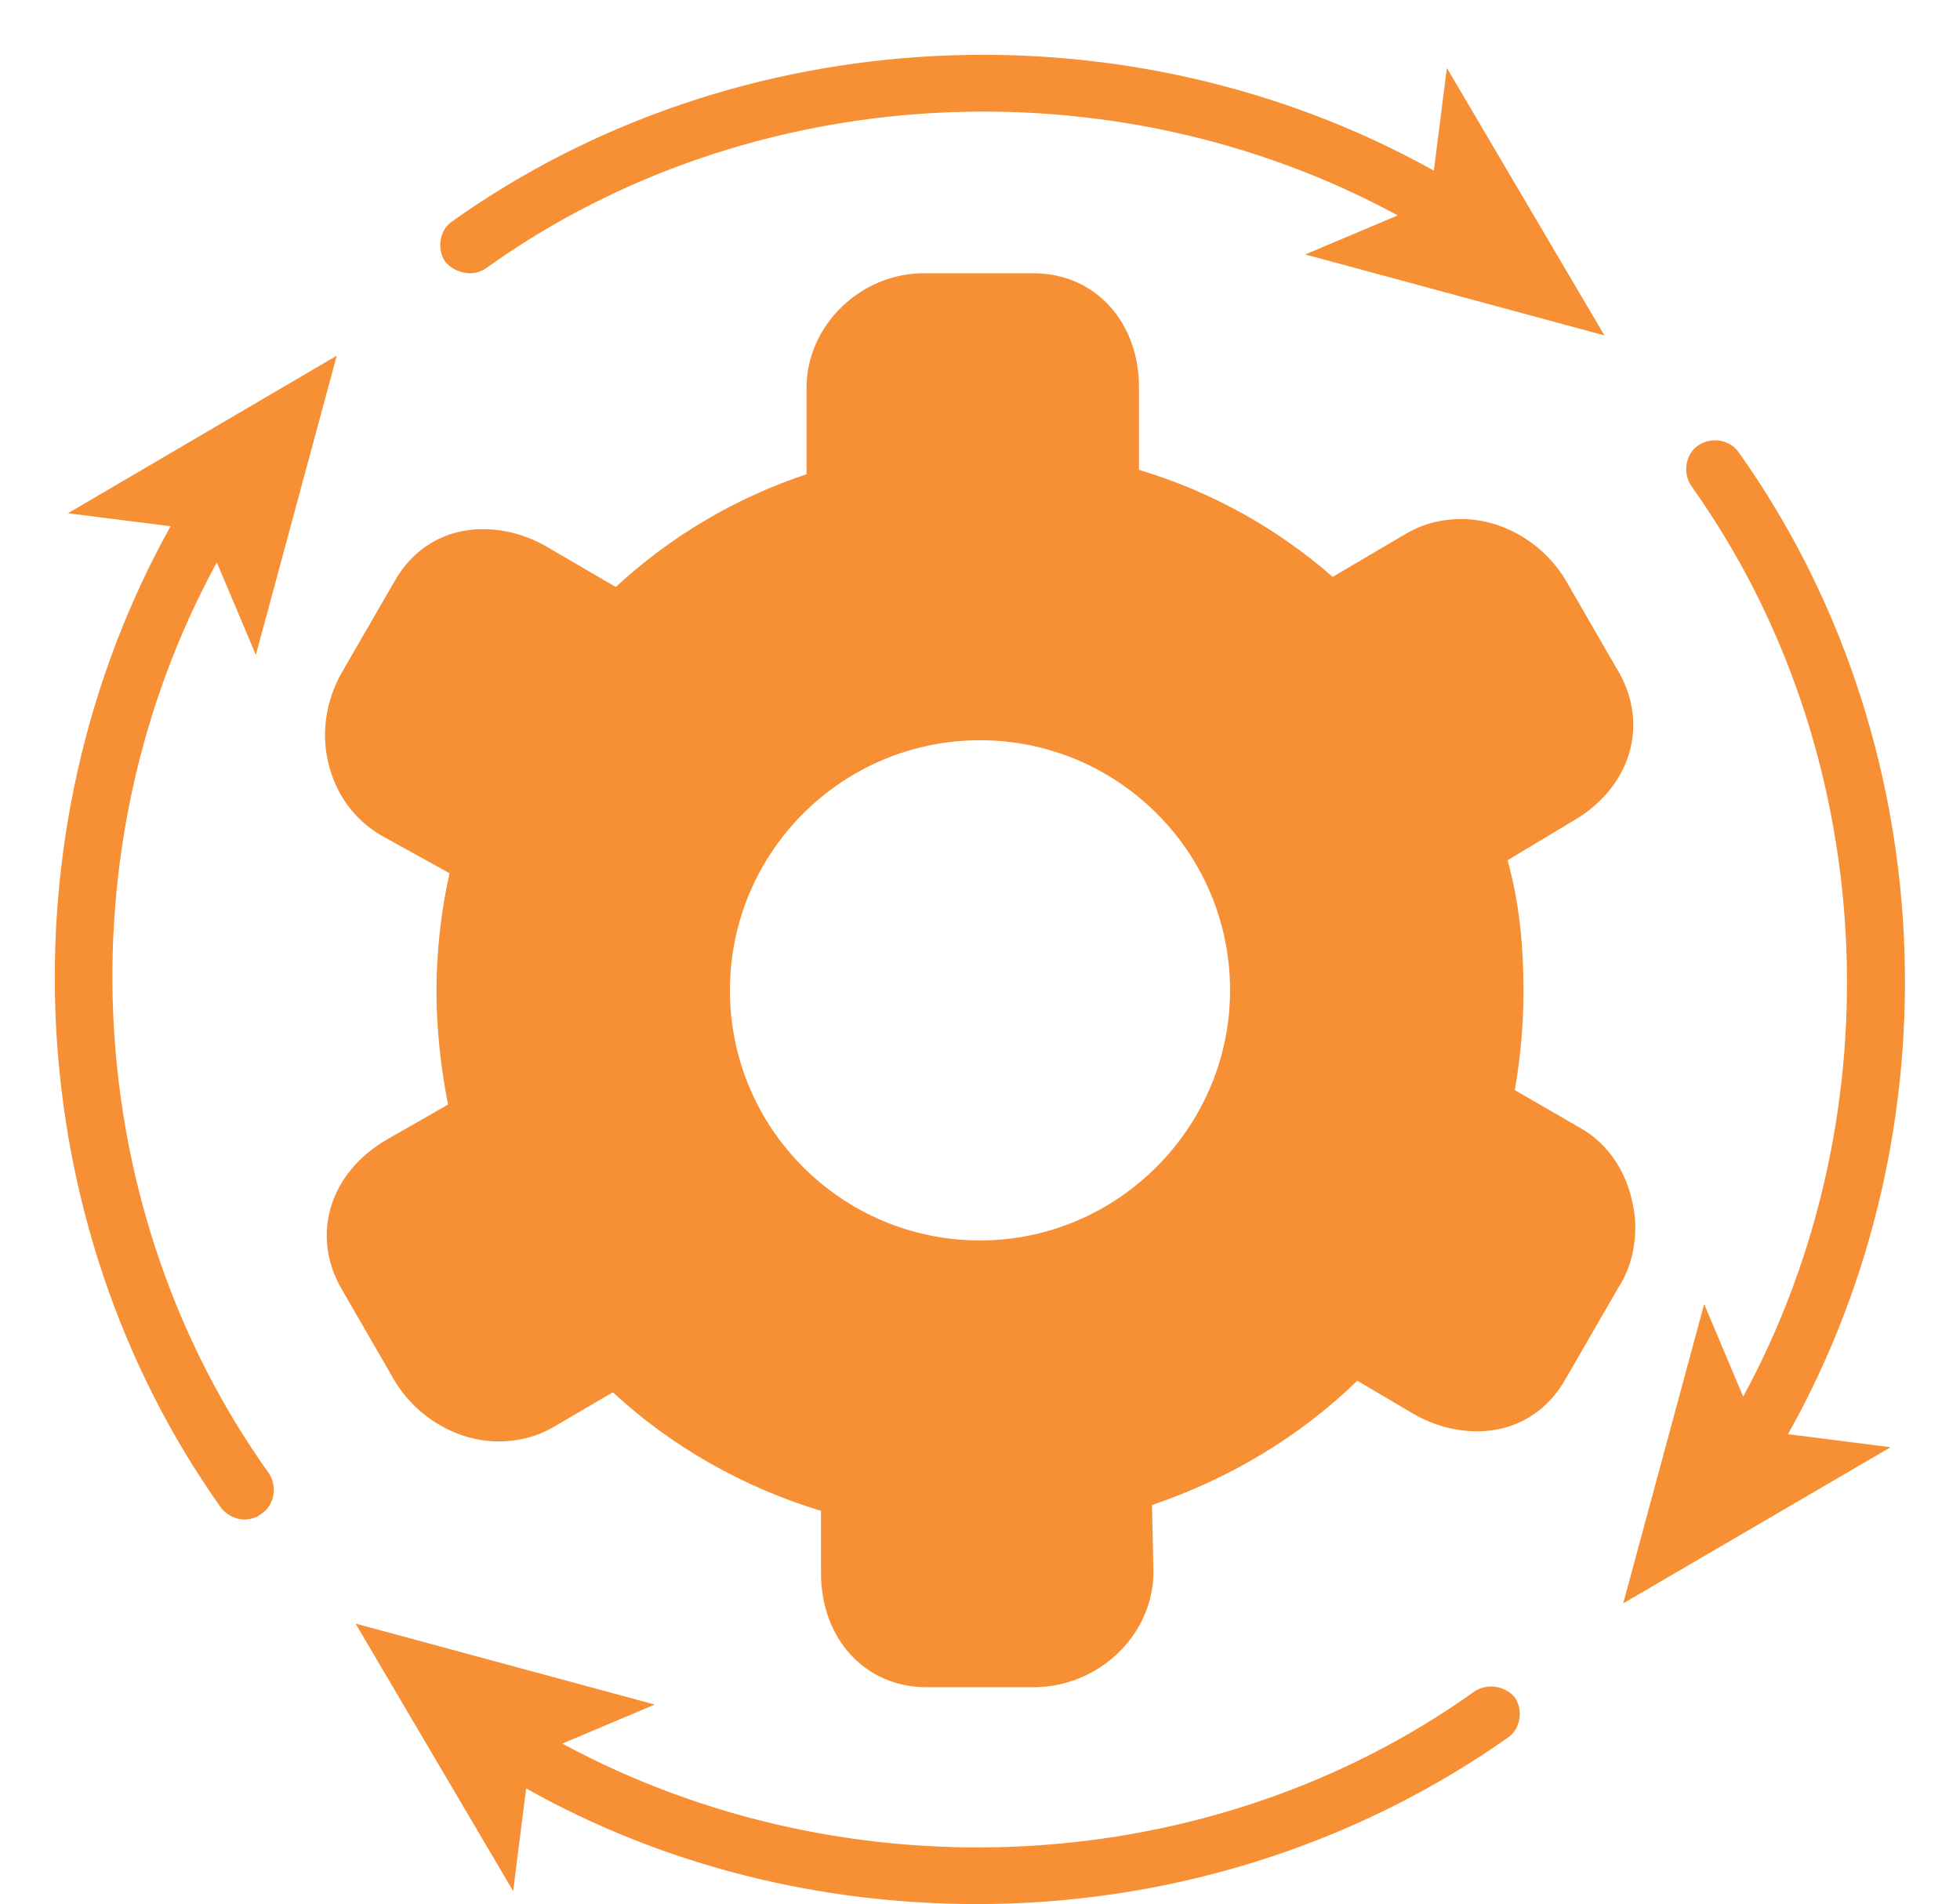 <?xml version="1.0" encoding="UTF-8" standalone="no"?><svg xmlns="http://www.w3.org/2000/svg" xmlns:xlink="http://www.w3.org/1999/xlink" fill="#f78f34" height="131.7" preserveAspectRatio="xMidYMid meet" version="1" viewBox="-3.8 -3.8 135.6 131.7" width="135.6" zoomAndPan="magnify"><g id="change1_1"><path d="M109.1,79.2c-0.5-2.2-1.8-4-3.6-5l-4.5-2.6c0.4-2.3,0.6-4.6,0.6-6.8c0-3.3-0.3-6.2-1.1-9.1L105,53c4-2.3,5.3-6.6,3.2-10.3 l-3.7-6.4c-1.5-2.5-4.3-4.2-7.2-4.2c-1.3,0-2.6,0.3-3.8,1l-5.1,3c-3.9-3.4-8.4-5.9-13.4-7.4V23c0-4.6-3.1-7.9-7.3-7.9h-7.4 C55.8,15,52,18.7,52,23v6c-4.8,1.6-9.3,4.2-13.2,7.8L34,34c-1.4-0.8-2.9-1.2-4.4-1.2c-2.6,0-4.8,1.3-6.1,3.6l-3.7,6.4 c-1,1.8-1.4,4-0.9,6.1c0.5,2.2,1.8,4,3.7,5.1l4.7,2.6c-0.6,2.7-0.9,5.4-0.9,8.2c0,2.6,0.3,5.3,0.8,7.8L23,75 c-4,2.3-5.3,6.6-3.2,10.3l3.7,6.4c1.5,2.5,4.3,4.2,7.2,4.2c1.3,0,2.6-0.3,3.8-1l4.1-2.4c4.1,3.8,9.1,6.6,14.4,8.2v4.3 c0,4.6,3.1,7.9,7.3,7.9h7.4c4.5,0,8.3-3.6,8.3-8l-0.1-4.6c5.3-1.8,10.2-4.7,14.2-8.6L94,94c1.4,0.8,2.9,1.2,4.4,1.2 c2.6,0,4.8-1.3,6.1-3.6l3.7-6.4C109.3,83.5,109.6,81.2,109.1,79.2z M64,82c-9.5,0-17.3-7.7-17.3-17.3S54.5,47.4,64,47.4 s17.3,7.7,17.3,17.3C81.3,74.2,73.5,82,64,82z" fill="inherit"/></g><g id="change1_2"><path d="M28.7,15.1c0.4,0,0.8-0.1,1.2-0.4c18.2-13,43.3-14.3,63-3.6l-6.4,2.7l20.7,5.6L96.3,0.9L95.4,8C74.2-3.8,47.2-2.5,27.5,11.5 c-0.9,0.6-1.1,1.9-0.5,2.8C27.4,14.8,28.1,15.1,28.7,15.1z" fill="inherit"/></g><g id="change1_3"><path d="M11.2,35.1l2.7,6.4l5.6-20.7L0.9,31.7L8,32.6c-11.8,21.2-10.5,48.2,3.5,67.9c0.4,0.5,1,0.8,1.6,0.8c0.4,0,0.8-0.1,1.2-0.4 c0.9-0.6,1.1-1.9,0.5-2.8C1.8,79.9,0.4,54.9,11.2,35.1z" fill="inherit"/></g><g id="change1_4"><path d="M98.2,113.2c-18.2,13-43.3,14.3-63.1,3.6l6.4-2.7l-20.7-5.6L31.7,127l0.9-7.1c9.6,5.4,20.4,8,31.2,8 c13,0,25.9-3.9,36.7-11.5c0.9-0.6,1.1-1.9,0.5-2.8C100.3,112.8,99.1,112.6,98.2,113.2z" fill="inherit"/></g><g id="change1_5"><path d="M116.5,27.5c-0.6-0.9-1.9-1.1-2.8-0.5s-1.1,1.9-0.5,2.8c13,18.2,14.3,43.3,3.6,63l-2.7-6.4l-5.6,20.7L127,96.3l-7.1-0.9 C131.8,74.2,130.5,47.2,116.5,27.5z" fill="inherit"/></g></svg>